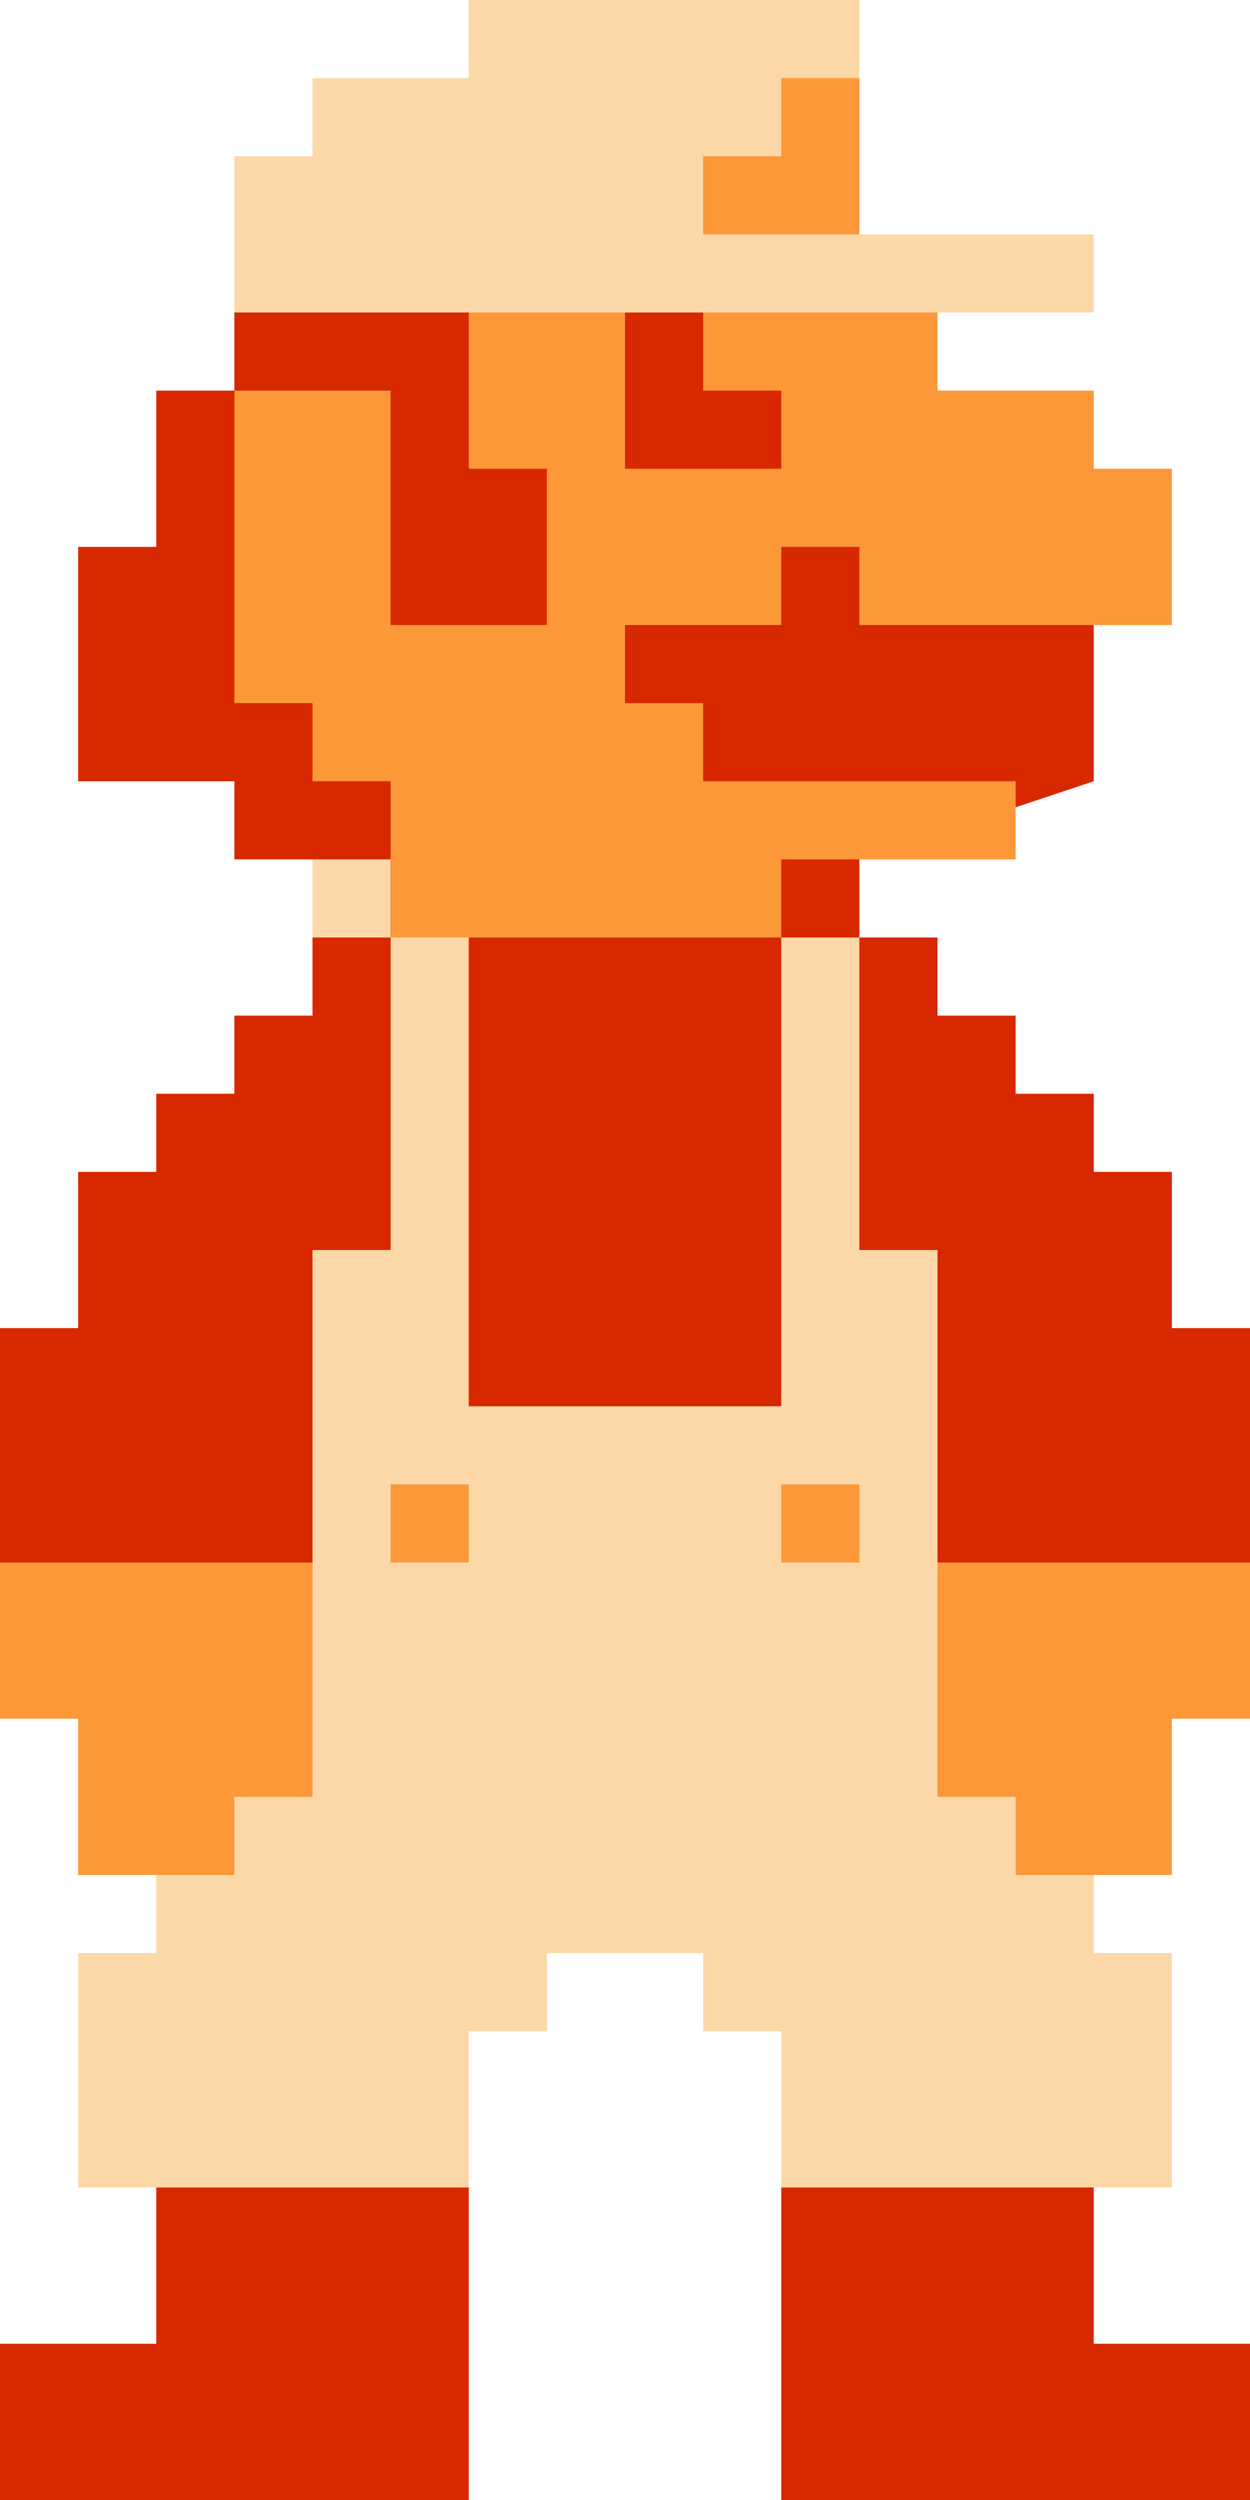 <svg xmlns="http://www.w3.org/2000/svg" width="16" height="32"><path d="M3 4L10 4L14 8L14 10L11 11L11 12L12 12L12 13L13 13L13 14L14 14L14 15L15 15L15 17L16 17L16 20L0 20L0 17L1 17L1 15L2 15L2 14L3 14L3 13L4 13L4 11L3 11L3 10L1 10L1 7L2 7L2 5L3 5M2 28L6 28L6 32L0 32L0 30L2 30M10 28L14 28L14 30L17 30L16 32L10 32" fill="#d82800"/><path d="M6 0L11 0L11 3L14 3L14 4L3 4L3 2L4 2L4 1L6 1M4 11L5 11L5 12L4 12M5 12L6 12L6 18L10 18L10 12L11 12L11 16L12 16L12 23L13 23L13 24L14 24L14 25L15 25L15 28L10 28L10 26L9 26L9 25L7 25L7 26L6 26L6 28L1 28L1 25L2 25L2 24L3 24L3 23L4 23L4 16L5 16" fill="#fcd8a8"/><path d="M10 1L11 1L11 3L9 3L9 2L10 2M3 5L5 5L5 8L7 8L7 6L6 6L6 4L8 4L8 6L10 6L10 5L9 5L9 4L12 4L12 5L14 5L14 6L15 6L15 8L11 8L11 7L10 7L10 8L8 8L8 9L9 9L9 10L13 10L13 11L10 11L10 12L5 12L5 10L4 10L4 9L3 9M5 19L6 19L6 20L5 20M10 19L11 19L11 20L10 20M0 20L4 20L4 23L3 23L3 24L1 24L1 22L0 22M12 20L16 20L16 22L15 22L15 24L13 24L13 23L12 23" fill="#fc9838"/></svg>
